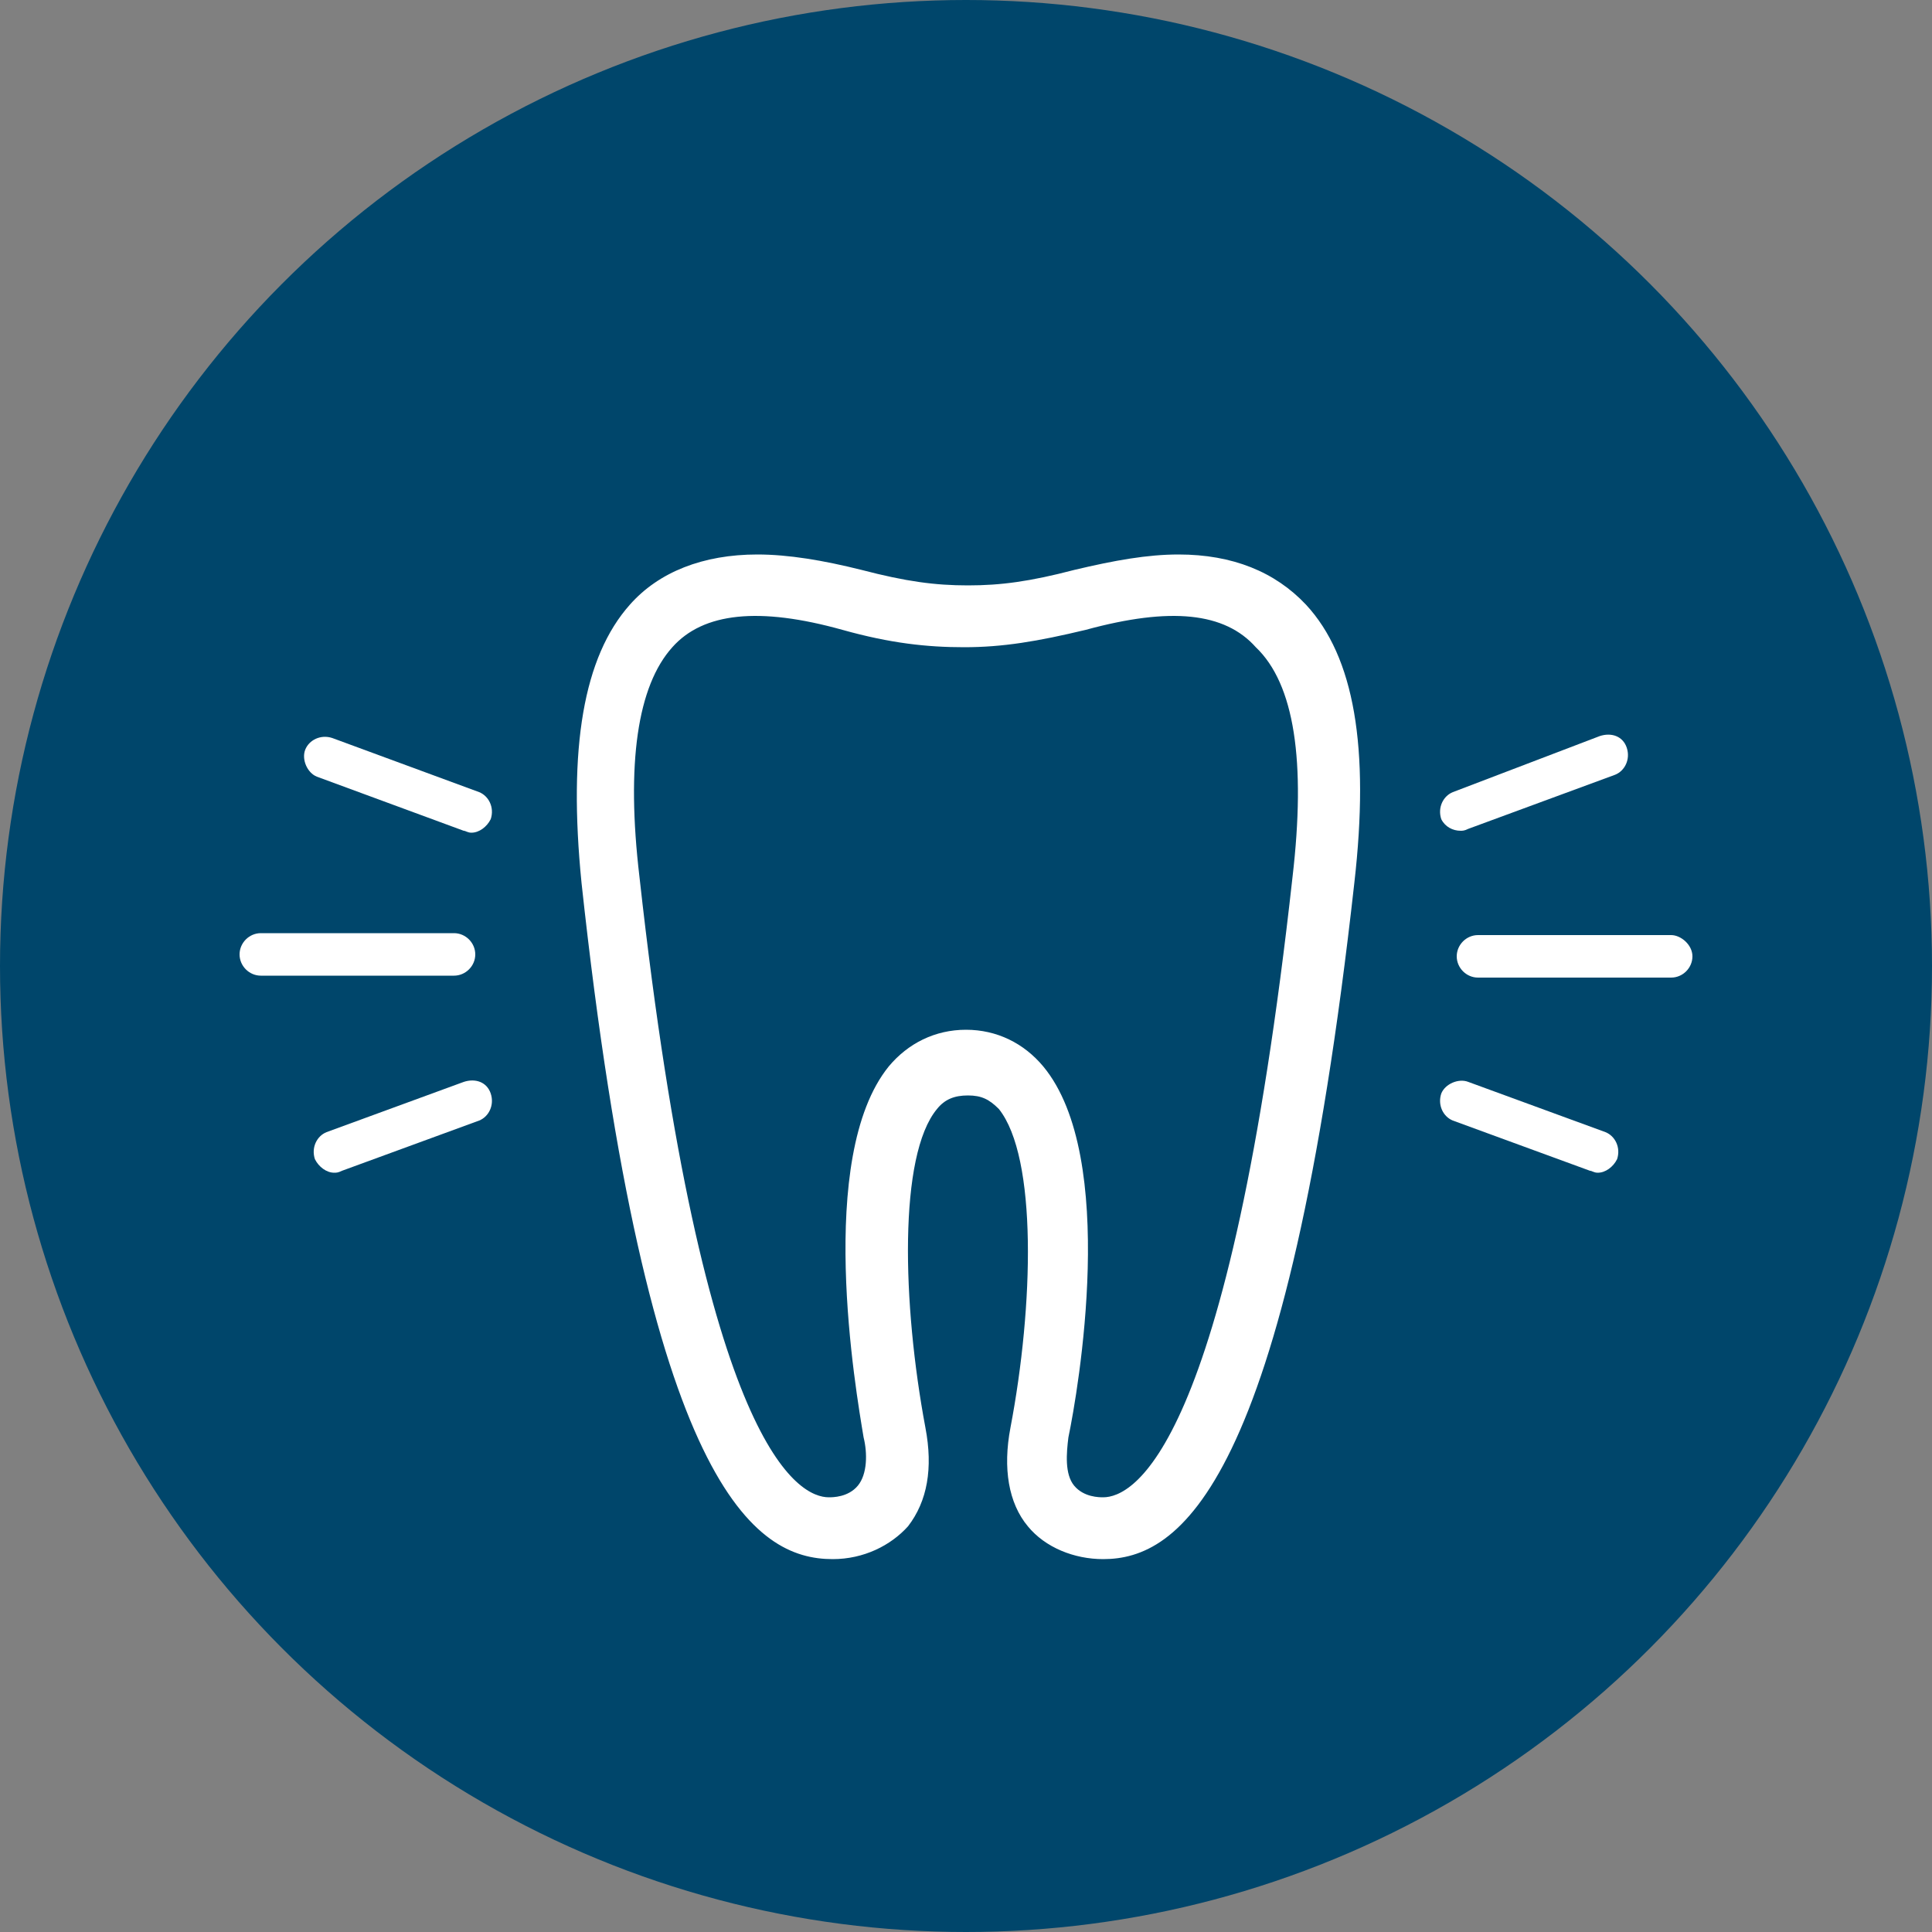 <?xml version="1.0" encoding="utf-8"?>
<!-- Generator: Adobe Illustrator 21.0.2, SVG Export Plug-In . SVG Version: 6.00 Build 0)  -->
<svg version="1.1" id="Layer_1" xmlns="http://www.w3.org/2000/svg" xmlns:xlink="http://www.w3.org/1999/xlink" x="0px" y="0px"
	 viewBox="0 0 100 100" style="enable-background:new 0 0 100 100;" xml:space="preserve">
<rect x="0" y="0" width="100" height="100" fill="#808080" stroke="none"/>
<style type="text/css">
	.st0{fill:#00466B;}
	.st1{fill:#FFFFFF;}
</style>
<circle class="st0" cx="50" cy="50" r="50"/>
<g>
	<path class="st1" d="M61,28.7c-1.6,0-3.3,0.3-5.4,0.8c-2.3,0.6-3.8,0.8-5.5,0.8s-3.2-0.2-5.5-0.8c-2-0.5-3.8-0.8-5.4-0.8
		c-2.8,0-5.1,0.9-6.6,2.6c-2.4,2.7-3.2,7.4-2.5,14.4c3.4,31.4,9,35,13,35c1.6,0,3-0.7,3.9-1.7c1-1.3,1.3-3,0.9-5.1
		c-1.2-6.4-1.4-14.1,0.6-16.5c0.4-0.5,0.9-0.7,1.6-0.7c0.7,0,1.1,0.2,1.6,0.7c2,2.5,1.8,10.2,0.6,16.5c-0.4,2.1-0.1,3.9,0.9,5.1
		c0.9,1.1,2.4,1.7,3.9,1.7c3.9,0,9.5-3.6,13-35c0.8-7,0-11.7-2.5-14.4C66,29.6,63.8,28.7,61,28.7z M66.9,45.4
		c-3.3,29.8-8.3,32.1-9.8,32.1c-0.2,0-1,0-1.5-0.6s-0.4-1.7-0.3-2.5c0.5-2.4,2.6-14.5-1.3-19.2c-1-1.2-2.4-1.9-4-1.9s-3,0.7-4,1.9
		c-3.8,4.7-1.7,16.8-1.3,19.2c0.2,0.8,0.2,1.9-0.3,2.5s-1.3,0.6-1.5,0.6c-1.5,0-6.5-2.3-9.8-32.1c-0.7-5.9-0.1-9.9,1.7-11.9
		c1.6-1.8,4.5-2.1,8.8-0.9c2.5,0.7,4.4,0.9,6.3,0.9c2,0,3.8-0.3,6.3-0.9c4.4-1.2,7.2-0.9,8.8,0.9C67,35.4,67.6,39.4,66.9,45.4z"/>
	<path class="st1" d="M24.6,49.4c0-0.6-0.5-1.1-1.1-1.1h-10c-0.6,0-1.1,0.5-1.1,1.1s0.5,1.1,1.1,1.1h10C24.1,50.5,24.6,50,24.6,49.4
		z"/>
	<path class="st1" d="M24.8,41l-7.6-2.8c-0.6-0.2-1.2,0.1-1.4,0.6s0.1,1.2,0.6,1.4L24,43c0.1,0,0.2,0.1,0.4,0.1c0.4,0,0.8-0.3,1-0.7
		C25.6,41.8,25.3,41.2,24.8,41z"/>
	<path class="st1" d="M24,56l-7.1,2.6c-0.5,0.2-0.8,0.8-0.6,1.4c0.2,0.4,0.6,0.7,1,0.7c0.1,0,0.2,0,0.4-0.1l7.1-2.6
		c0.5-0.2,0.8-0.8,0.6-1.4S24.6,55.8,24,56z"/>
	<path class="st1" d="M86.5,48.4h-10c-0.6,0-1.1,0.5-1.1,1.1s0.5,1.1,1.1,1.1h10c0.6,0,1.1-0.5,1.1-1.1S87,48.4,86.5,48.4z"/>
	<path class="st1" d="M75.6,43c0.1,0,0.2,0,0.4-0.1l7.6-2.8c0.5-0.2,0.8-0.8,0.6-1.4c-0.2-0.6-0.8-0.8-1.4-0.6L75.2,41
		c-0.5,0.2-0.8,0.8-0.6,1.4C74.8,42.8,75.2,43,75.6,43z"/>
	<path class="st1" d="M83.1,58.6L76,56c-0.5-0.2-1.2,0.1-1.4,0.6c-0.2,0.6,0.1,1.2,0.6,1.4l7.1,2.6c0.1,0,0.2,0.1,0.4,0.1
		c0.4,0,0.8-0.3,1-0.7C83.9,59.4,83.6,58.8,83.1,58.6z"/>
</g>
</svg>
